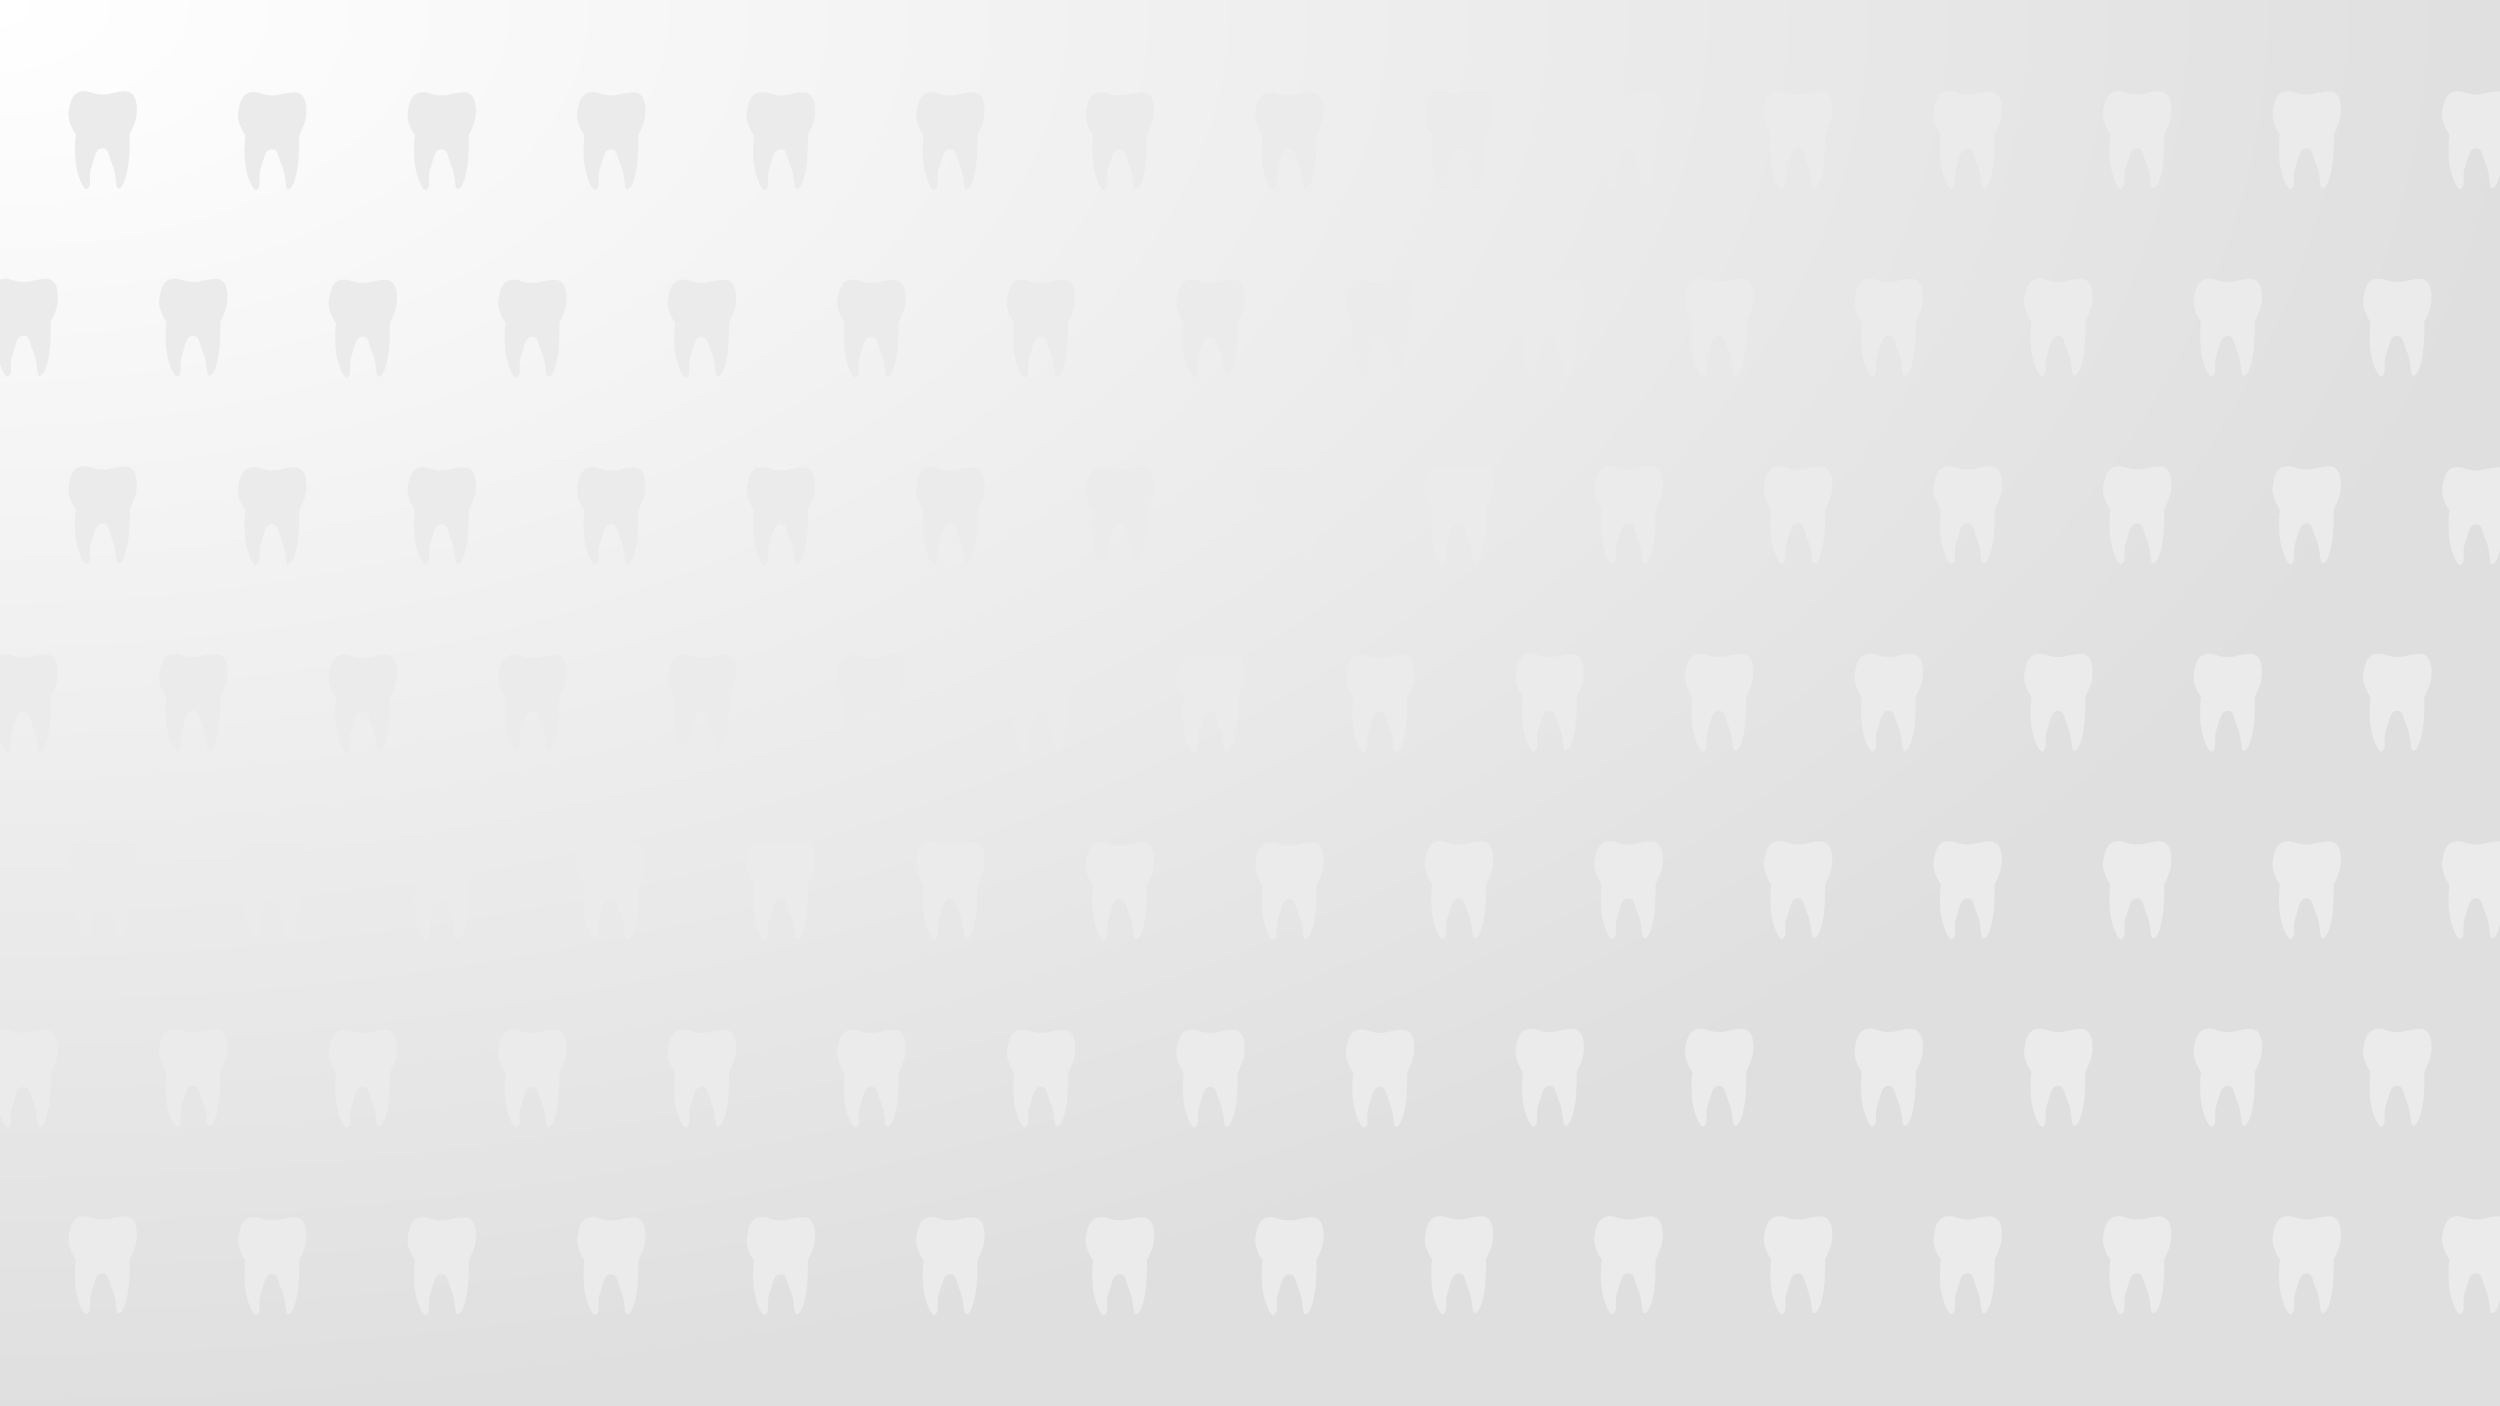 <?xml version="1.0" encoding="UTF-8"?> <svg xmlns="http://www.w3.org/2000/svg" xmlns:xlink="http://www.w3.org/1999/xlink" width="1920" height="1080" viewBox="0 0 1920 1080"><rect x="0" y="0" width="1920" height="1080" fill="#333333" stroke="none"/> <defs> <radialGradient id="a" cx="0" cy="0" r="1.015" gradientUnits="objectBoundingBox"> <stop offset="0" stop-color="#fff"></stop> <stop offset="1" stop-color="#dfdfdf"></stop> </radialGradient> <clipPath id="c"> <rect width="1920" height="1080"></rect> </clipPath> </defs> <g id="b" clip-path="url(#c)"> <rect width="1920" height="1080" fill="#afafaf"></rect> <path d="M0,0H1920V1080H0Z" fill="url(#a)"></path> <g transform="translate(-43.393 -5.607)"> <path d="M2112.08-175.659c8.015,0,3.362-.918,16.09-2.294s10.893,16.606,9.846,21.1-4.8,11.928-4.8,11.928.42,15.025-1.321,25.347-4.562,16.114-7.2,15.942-1.261-9.978-4.683-17.892-2.761-12.96-7.925-12.731-5.613,7.025-8.285,14.681,1.081,13.992-3.362,16.516c-2.212,1.257-6.955-8.563-8.525-19.268a93.5,93.5,0,0,1,0-22.594s-6.6-8.878-5.554-17.135,3.153-14.864,9.757-15.9S2104.06-175.659,2112.08-175.659Z" transform="translate(-297.555 253.804)" fill="#ebebeb"></path> <path d="M2112.08-175.659c8.015,0,3.362-.918,16.09-2.294s10.893,16.606,9.846,21.1-4.8,11.928-4.8,11.928.42,15.025-1.321,25.347-4.562,16.114-7.2,15.942-1.261-9.978-4.683-17.892-2.761-12.96-7.925-12.731-5.613,7.025-8.285,14.681,1.081,13.992-3.362,16.516c-2.212,1.257-6.955-8.563-8.525-19.268a93.5,93.5,0,0,1,0-22.594s-6.6-8.878-5.554-17.135,3.153-14.864,9.757-15.9S2104.06-175.659,2112.08-175.659Z" transform="translate(-167.346 253.804)" fill="#ebebeb"></path> <path d="M2112.08-175.659c8.015,0,3.362-.918,16.09-2.294s10.893,16.606,9.846,21.1-4.8,11.928-4.8,11.928.42,15.025-1.321,25.347-4.562,16.114-7.2,15.942-1.261-9.978-4.683-17.892-2.761-12.96-7.925-12.731-5.613,7.025-8.285,14.681,1.081,13.992-3.362,16.516c-2.212,1.257-6.955-8.563-8.525-19.268a93.5,93.5,0,0,1,0-22.594s-6.6-8.878-5.554-17.135,3.153-14.864,9.757-15.9S2104.06-175.659,2112.08-175.659Z" transform="translate(-427.763 253.804)" fill="#ebebeb"></path> <path d="M2112.08-175.659c8.015,0,3.362-.918,16.09-2.294s10.893,16.606,9.846,21.1-4.8,11.928-4.8,11.928.42,15.025-1.321,25.347-4.562,16.114-7.2,15.942-1.261-9.978-4.683-17.892-2.761-12.96-7.925-12.731-5.613,7.025-8.285,14.681,1.081,13.992-3.362,16.516c-2.212,1.257-6.955-8.563-8.525-19.268a93.5,93.5,0,0,1,0-22.594s-6.6-8.878-5.554-17.135,3.153-14.864,9.757-15.9S2104.06-175.659,2112.08-175.659Z" transform="translate(-557.972 253.804)" fill="#ebebeb"></path> <path d="M2112.08-175.659c8.015,0,3.362-.918,16.09-2.294s10.893,16.606,9.846,21.1-4.8,11.928-4.8,11.928.42,15.025-1.321,25.347-4.562,16.114-7.2,15.942-1.261-9.978-4.683-17.892-2.761-12.96-7.925-12.731-5.613,7.025-8.285,14.681,1.081,13.992-3.362,16.516c-2.212,1.257-6.955-8.563-8.525-19.268a93.5,93.5,0,0,1,0-22.594s-6.6-8.878-5.554-17.135,3.153-14.864,9.757-15.9S2104.06-175.659,2112.08-175.659Z" transform="translate(-688.181 253.804)" fill="#ebebeb"></path> <path d="M2112.08-175.659c8.015,0,3.362-.918,16.09-2.294s10.893,16.606,9.846,21.1-4.8,11.928-4.8,11.928.42,15.025-1.321,25.347-4.562,16.114-7.2,15.942-1.261-9.978-4.683-17.892-2.761-12.96-7.925-12.731-5.613,7.025-8.285,14.681,1.081,13.992-3.362,16.516c-2.212,1.257-6.955-8.563-8.525-19.268a93.5,93.5,0,0,1,0-22.594s-6.6-8.878-5.554-17.135,3.153-14.864,9.757-15.9S2104.06-175.659,2112.08-175.659Z" transform="translate(-818.389 253.804)" fill="#ebebeb"></path> <path d="M2112.08-175.659c8.015,0,3.362-.918,16.09-2.294s10.893,16.606,9.846,21.1-4.8,11.928-4.8,11.928.42,15.025-1.321,25.347-4.562,16.114-7.2,15.942-1.261-9.978-4.683-17.892-2.761-12.96-7.925-12.731-5.613,7.025-8.285,14.681,1.081,13.992-3.362,16.516c-2.212,1.257-6.955-8.563-8.525-19.268a93.5,93.5,0,0,1,0-22.594s-6.6-8.878-5.554-17.135,3.153-14.864,9.757-15.9S2104.06-175.659,2112.08-175.659Z" transform="translate(-948.598 253.804)" fill="#ebebeb"></path> <path d="M2112.08-175.659c8.015,0,3.362-.918,16.09-2.294s10.893,16.606,9.846,21.1-4.8,11.928-4.8,11.928.42,15.025-1.321,25.347-4.562,16.114-7.2,15.942-1.261-9.978-4.683-17.892-2.761-12.96-7.925-12.731-5.613,7.025-8.285,14.681,1.081,13.992-3.362,16.516c-2.212,1.257-6.955-8.563-8.525-19.268a93.5,93.5,0,0,1,0-22.594s-6.6-8.878-5.554-17.135,3.153-14.864,9.757-15.9S2104.06-175.659,2112.08-175.659Z" transform="translate(-1078.807 254.512)" fill="#ebebeb"></path> <path d="M2112.08-175.659c8.015,0,3.362-.918,16.09-2.294s10.893,16.606,9.846,21.1-4.8,11.928-4.8,11.928.42,15.025-1.321,25.347-4.562,16.114-7.2,15.942-1.261-9.978-4.683-17.892-2.761-12.96-7.925-12.731-5.613,7.025-8.285,14.681,1.081,13.992-3.362,16.516c-2.212,1.257-6.955-8.563-8.525-19.268a93.5,93.5,0,0,1,0-22.594s-6.6-8.878-5.554-17.135,3.153-14.864,9.757-15.9S2104.06-175.659,2112.08-175.659Z" transform="translate(-1209.015 254.512)" fill="#ebebeb"></path> <path d="M2112.08-175.659c8.015,0,3.362-.918,16.09-2.294s10.893,16.606,9.846,21.1-4.8,11.928-4.8,11.928.42,15.025-1.321,25.347-4.562,16.114-7.2,15.942-1.261-9.978-4.683-17.892-2.761-12.96-7.925-12.731-5.613,7.025-8.285,14.681,1.081,13.992-3.362,16.516c-2.212,1.257-6.955-8.563-8.525-19.268a93.5,93.5,0,0,1,0-22.594s-6.6-8.878-5.554-17.135,3.153-14.864,9.757-15.9S2104.06-175.659,2112.08-175.659Z" transform="translate(-1339.224 254.511)" fill="#ebebeb"></path> <path d="M2112.08-175.659c8.015,0,3.362-.918,16.09-2.294s10.893,16.606,9.846,21.1-4.8,11.928-4.8,11.928.42,15.025-1.321,25.347-4.562,16.114-7.2,15.942-1.261-9.978-4.683-17.892-2.761-12.96-7.925-12.731-5.613,7.025-8.285,14.681,1.081,13.992-3.362,16.516c-2.212,1.257-6.955-8.563-8.525-19.268a93.5,93.5,0,0,1,0-22.594s-6.6-8.878-5.554-17.135,3.153-14.864,9.757-15.9S2104.06-175.659,2112.08-175.659Z" transform="translate(-1469.432 254.511)" fill="#ebebeb"></path> <path d="M2112.08-175.659c8.015,0,3.362-.918,16.09-2.294s10.893,16.606,9.846,21.1-4.8,11.928-4.8,11.928.42,15.025-1.321,25.347-4.562,16.114-7.2,15.942-1.261-9.978-4.683-17.892-2.761-12.96-7.925-12.731-5.613,7.025-8.285,14.681,1.081,13.992-3.362,16.516c-2.212,1.257-6.955-8.563-8.525-19.268a93.5,93.5,0,0,1,0-22.594s-6.6-8.878-5.554-17.135,3.153-14.864,9.757-15.9S2104.06-175.659,2112.08-175.659Z" transform="translate(-1599.641 254.511)" fill="#ebebeb"></path> <path d="M2112.08-175.659c8.015,0,3.362-.918,16.09-2.294s10.893,16.606,9.846,21.1-4.8,11.928-4.8,11.928.42,15.025-1.321,25.347-4.562,16.114-7.2,15.942-1.261-9.978-4.683-17.892-2.761-12.96-7.925-12.731-5.613,7.025-8.285,14.681,1.081,13.992-3.362,16.516c-2.212,1.257-6.955-8.563-8.525-19.268a93.5,93.5,0,0,1,0-22.594s-6.6-8.878-5.554-17.135,3.153-14.864,9.757-15.9S2104.06-175.659,2112.08-175.659Z" transform="translate(-1729.85 254.511)" fill="#ebebeb"></path> <path d="M2112.08-175.659c8.015,0,3.362-.918,16.09-2.294s10.893,16.606,9.846,21.1-4.8,11.928-4.8,11.928.42,15.025-1.321,25.347-4.562,16.114-7.2,15.942-1.261-9.978-4.683-17.892-2.761-12.96-7.925-12.731-5.613,7.025-8.285,14.681,1.081,13.992-3.362,16.516c-2.212,1.257-6.955-8.563-8.525-19.268a93.5,93.5,0,0,1,0-22.594s-6.6-8.878-5.554-17.135,3.153-14.864,9.757-15.9S2104.06-175.659,2112.08-175.659Z" transform="translate(-1860.058 254.511)" fill="#ebebeb"></path> <path d="M2112.08-175.659c8.015,0,3.362-.918,16.09-2.294s10.893,16.606,9.846,21.1-4.8,11.928-4.8,11.928.42,15.025-1.321,25.347-4.562,16.114-7.2,15.942-1.261-9.978-4.683-17.892-2.761-12.96-7.925-12.731-5.613,7.025-8.285,14.681,1.081,13.992-3.362,16.516c-2.212,1.257-6.955-8.563-8.525-19.268a93.5,93.5,0,0,1,0-22.594s-6.6-8.878-5.554-17.135,3.153-14.864,9.757-15.9S2104.06-175.659,2112.08-175.659Z" transform="translate(-1990.267 253.804)" fill="#ebebeb"></path> </g> <g transform="translate(-43.393 282.393)"> <path d="M2112.08-175.659c8.015,0,3.362-.918,16.09-2.294s10.893,16.606,9.846,21.1-4.8,11.928-4.8,11.928.42,15.025-1.321,25.347-4.562,16.114-7.2,15.942-1.261-9.978-4.683-17.892-2.761-12.96-7.925-12.731-5.613,7.025-8.285,14.681,1.081,13.992-3.362,16.516c-2.212,1.257-6.955-8.563-8.525-19.268a93.5,93.5,0,0,1,0-22.594s-6.6-8.878-5.554-17.135,3.153-14.864,9.757-15.9S2104.06-175.659,2112.08-175.659Z" transform="translate(-297.555 253.804)" fill="#ebebeb"></path> <path d="M2112.08-175.659c8.015,0,3.362-.918,16.09-2.294s10.893,16.606,9.846,21.1-4.8,11.928-4.8,11.928.42,15.025-1.321,25.347-4.562,16.114-7.2,15.942-1.261-9.978-4.683-17.892-2.761-12.96-7.925-12.731-5.613,7.025-8.285,14.681,1.081,13.992-3.362,16.516c-2.212,1.257-6.955-8.563-8.525-19.268a93.5,93.5,0,0,1,0-22.594s-6.6-8.878-5.554-17.135,3.153-14.864,9.757-15.9S2104.06-175.659,2112.08-175.659Z" transform="translate(-167.346 254.512)" fill="#ebebeb"></path> <path d="M2112.08-175.659c8.015,0,3.362-.918,16.09-2.294s10.893,16.606,9.846,21.1-4.8,11.928-4.8,11.928.42,15.025-1.321,25.347-4.562,16.114-7.2,15.942-1.261-9.978-4.683-17.892-2.761-12.96-7.925-12.731-5.613,7.025-8.285,14.681,1.081,13.992-3.362,16.516c-2.212,1.257-6.955-8.563-8.525-19.268a93.5,93.5,0,0,1,0-22.594s-6.6-8.878-5.554-17.135,3.153-14.864,9.757-15.9S2104.06-175.659,2112.08-175.659Z" transform="translate(-427.763 253.804)" fill="#ebebeb"></path> <path d="M2112.08-175.659c8.015,0,3.362-.918,16.09-2.294s10.893,16.606,9.846,21.1-4.8,11.928-4.8,11.928.42,15.025-1.321,25.347-4.562,16.114-7.2,15.942-1.261-9.978-4.683-17.892-2.761-12.96-7.925-12.731-5.613,7.025-8.285,14.681,1.081,13.992-3.362,16.516c-2.212,1.257-6.955-8.563-8.525-19.268a93.5,93.5,0,0,1,0-22.594s-6.6-8.878-5.554-17.135,3.153-14.864,9.757-15.9S2104.06-175.659,2112.08-175.659Z" transform="translate(-557.972 253.804)" fill="#ebebeb"></path> <path d="M2112.08-175.659c8.015,0,3.362-.918,16.09-2.294s10.893,16.606,9.846,21.1-4.8,11.928-4.8,11.928.42,15.025-1.321,25.347-4.562,16.114-7.2,15.942-1.261-9.978-4.683-17.892-2.761-12.96-7.925-12.731-5.613,7.025-8.285,14.681,1.081,13.992-3.362,16.516c-2.212,1.257-6.955-8.563-8.525-19.268a93.5,93.5,0,0,1,0-22.594s-6.6-8.878-5.554-17.135,3.153-14.864,9.757-15.9S2104.06-175.659,2112.08-175.659Z" transform="translate(-688.181 253.804)" fill="#ebebeb"></path> <path d="M2112.08-175.659c8.015,0,3.362-.918,16.09-2.294s10.893,16.606,9.846,21.1-4.8,11.928-4.8,11.928.42,15.025-1.321,25.347-4.562,16.114-7.2,15.942-1.261-9.978-4.683-17.892-2.761-12.96-7.925-12.731-5.613,7.025-8.285,14.681,1.081,13.992-3.362,16.516c-2.212,1.257-6.955-8.563-8.525-19.268a93.5,93.5,0,0,1,0-22.594s-6.6-8.878-5.554-17.135,3.153-14.864,9.757-15.9S2104.06-175.659,2112.08-175.659Z" transform="translate(-818.389 253.804)" fill="#ebebeb"></path> <path d="M2112.08-175.659c8.015,0,3.362-.918,16.09-2.294s10.893,16.606,9.846,21.1-4.8,11.928-4.8,11.928.42,15.025-1.321,25.347-4.562,16.114-7.2,15.942-1.261-9.978-4.683-17.892-2.761-12.96-7.925-12.731-5.613,7.025-8.285,14.681,1.081,13.992-3.362,16.516c-2.212,1.257-6.955-8.563-8.525-19.268a93.5,93.5,0,0,1,0-22.594s-6.6-8.878-5.554-17.135,3.153-14.864,9.757-15.9S2104.06-175.659,2112.08-175.659Z" transform="translate(-948.598 253.804)" fill="#ebebeb"></path> <path d="M2112.08-175.659c8.015,0,3.362-.918,16.09-2.294s10.893,16.606,9.846,21.1-4.8,11.928-4.8,11.928.42,15.025-1.321,25.347-4.562,16.114-7.2,15.942-1.261-9.978-4.683-17.892-2.761-12.96-7.925-12.731-5.613,7.025-8.285,14.681,1.081,13.992-3.362,16.516c-2.212,1.257-6.955-8.563-8.525-19.268a93.5,93.5,0,0,1,0-22.594s-6.6-8.878-5.554-17.135,3.153-14.864,9.757-15.9S2104.06-175.659,2112.08-175.659Z" transform="translate(-1078.807 254.512)" fill="#ebebeb"></path> <path d="M2112.08-175.659c8.015,0,3.362-.918,16.09-2.294s10.893,16.606,9.846,21.1-4.8,11.928-4.8,11.928.42,15.025-1.321,25.347-4.562,16.114-7.2,15.942-1.261-9.978-4.683-17.892-2.761-12.96-7.925-12.731-5.613,7.025-8.285,14.681,1.081,13.992-3.362,16.516c-2.212,1.257-6.955-8.563-8.525-19.268a93.5,93.5,0,0,1,0-22.594s-6.6-8.878-5.554-17.135,3.153-14.864,9.757-15.9S2104.06-175.659,2112.08-175.659Z" transform="translate(-1209.015 254.512)" fill="#ebebeb"></path> <path d="M2112.08-175.659c8.015,0,3.362-.918,16.09-2.294s10.893,16.606,9.846,21.1-4.8,11.928-4.8,11.928.42,15.025-1.321,25.347-4.562,16.114-7.2,15.942-1.261-9.978-4.683-17.892-2.761-12.96-7.925-12.731-5.613,7.025-8.285,14.681,1.081,13.992-3.362,16.516c-2.212,1.257-6.955-8.563-8.525-19.268a93.5,93.5,0,0,1,0-22.594s-6.6-8.878-5.554-17.135,3.153-14.864,9.757-15.9S2104.06-175.659,2112.08-175.659Z" transform="translate(-1339.224 254.511)" fill="#ebebeb"></path> <path d="M2112.08-175.659c8.015,0,3.362-.918,16.09-2.294s10.893,16.606,9.846,21.1-4.8,11.928-4.8,11.928.42,15.025-1.321,25.347-4.562,16.114-7.2,15.942-1.261-9.978-4.683-17.892-2.761-12.96-7.925-12.731-5.613,7.025-8.285,14.681,1.081,13.992-3.362,16.516c-2.212,1.257-6.955-8.563-8.525-19.268a93.5,93.5,0,0,1,0-22.594s-6.6-8.878-5.554-17.135,3.153-14.864,9.757-15.9S2104.06-175.659,2112.08-175.659Z" transform="translate(-1469.432 254.511)" fill="#ebebeb"></path> <path d="M2112.08-175.659c8.015,0,3.362-.918,16.09-2.294s10.893,16.606,9.846,21.1-4.8,11.928-4.8,11.928.42,15.025-1.321,25.347-4.562,16.114-7.2,15.942-1.261-9.978-4.683-17.892-2.761-12.96-7.925-12.731-5.613,7.025-8.285,14.681,1.081,13.992-3.362,16.516c-2.212,1.257-6.955-8.563-8.525-19.268a93.5,93.5,0,0,1,0-22.594s-6.6-8.878-5.554-17.135,3.153-14.864,9.757-15.9S2104.06-175.659,2112.08-175.659Z" transform="translate(-1599.641 254.511)" fill="#ebebeb"></path> <path d="M2112.08-175.659c8.015,0,3.362-.918,16.09-2.294s10.893,16.606,9.846,21.1-4.8,11.928-4.8,11.928.42,15.025-1.321,25.347-4.562,16.114-7.2,15.942-1.261-9.978-4.683-17.892-2.761-12.96-7.925-12.731-5.613,7.025-8.285,14.681,1.081,13.992-3.362,16.516c-2.212,1.257-6.955-8.563-8.525-19.268a93.5,93.5,0,0,1,0-22.594s-6.6-8.878-5.554-17.135,3.153-14.864,9.757-15.9S2104.06-175.659,2112.08-175.659Z" transform="translate(-1729.85 254.511)" fill="#ebebeb"></path> <path d="M2112.08-175.659c8.015,0,3.362-.918,16.09-2.294s10.893,16.606,9.846,21.1-4.8,11.928-4.8,11.928.42,15.025-1.321,25.347-4.562,16.114-7.2,15.942-1.261-9.978-4.683-17.892-2.761-12.96-7.925-12.731-5.613,7.025-8.285,14.681,1.081,13.992-3.362,16.516c-2.212,1.257-6.955-8.563-8.525-19.268a93.5,93.5,0,0,1,0-22.594s-6.6-8.878-5.554-17.135,3.153-14.864,9.757-15.9S2104.06-175.659,2112.08-175.659Z" transform="translate(-1860.058 254.511)" fill="#ebebeb"></path> <path d="M2112.08-175.659c8.015,0,3.362-.918,16.09-2.294s10.893,16.606,9.846,21.1-4.8,11.928-4.8,11.928.42,15.025-1.321,25.347-4.562,16.114-7.2,15.942-1.261-9.978-4.683-17.892-2.761-12.96-7.925-12.731-5.613,7.025-8.285,14.681,1.081,13.992-3.362,16.516c-2.212,1.257-6.955-8.563-8.525-19.268a93.5,93.5,0,0,1,0-22.594s-6.6-8.878-5.554-17.135,3.153-14.864,9.757-15.9S2104.06-175.659,2112.08-175.659Z" transform="translate(-1990.267 253.804)" fill="#ebebeb"></path> </g> <g transform="translate(-43.393 570.393)"> <path d="M2112.08-175.659c8.015,0,3.362-.918,16.09-2.294s10.893,16.606,9.846,21.1-4.8,11.928-4.8,11.928.42,15.025-1.321,25.347-4.562,16.114-7.2,15.942-1.261-9.978-4.683-17.892-2.761-12.96-7.925-12.731-5.613,7.025-8.285,14.681,1.081,13.992-3.362,16.516c-2.212,1.257-6.955-8.563-8.525-19.268a93.5,93.5,0,0,1,0-22.594s-6.6-8.878-5.554-17.135,3.153-14.864,9.757-15.9S2104.06-175.659,2112.08-175.659Z" transform="translate(-297.555 253.804)" fill="#ebebeb"></path> <path d="M2112.08-175.659c8.015,0,3.362-.918,16.09-2.294s10.893,16.606,9.846,21.1-4.8,11.928-4.8,11.928.42,15.025-1.321,25.347-4.562,16.114-7.2,15.942-1.261-9.978-4.683-17.892-2.761-12.96-7.925-12.731-5.613,7.025-8.285,14.681,1.081,13.992-3.362,16.516c-2.212,1.257-6.955-8.563-8.525-19.268a93.5,93.5,0,0,1,0-22.594s-6.6-8.878-5.554-17.135,3.153-14.864,9.757-15.9S2104.06-175.659,2112.08-175.659Z" transform="translate(-167.346 253.804)" fill="#ebebeb"></path> <path d="M2112.08-175.659c8.015,0,3.362-.918,16.09-2.294s10.893,16.606,9.846,21.1-4.8,11.928-4.8,11.928.42,15.025-1.321,25.347-4.562,16.114-7.2,15.942-1.261-9.978-4.683-17.892-2.761-12.96-7.925-12.731-5.613,7.025-8.285,14.681,1.081,13.992-3.362,16.516c-2.212,1.257-6.955-8.563-8.525-19.268a93.5,93.5,0,0,1,0-22.594s-6.6-8.878-5.554-17.135,3.153-14.864,9.757-15.9S2104.06-175.659,2112.08-175.659Z" transform="translate(-427.763 253.804)" fill="#ebebeb"></path> <path d="M2112.08-175.659c8.015,0,3.362-.918,16.09-2.294s10.893,16.606,9.846,21.1-4.8,11.928-4.8,11.928.42,15.025-1.321,25.347-4.562,16.114-7.2,15.942-1.261-9.978-4.683-17.892-2.761-12.96-7.925-12.731-5.613,7.025-8.285,14.681,1.081,13.992-3.362,16.516c-2.212,1.257-6.955-8.563-8.525-19.268a93.5,93.5,0,0,1,0-22.594s-6.6-8.878-5.554-17.135,3.153-14.864,9.757-15.9S2104.06-175.659,2112.08-175.659Z" transform="translate(-557.972 253.804)" fill="#ebebeb"></path> <path d="M2112.08-175.659c8.015,0,3.362-.918,16.09-2.294s10.893,16.606,9.846,21.1-4.8,11.928-4.8,11.928.42,15.025-1.321,25.347-4.562,16.114-7.2,15.942-1.261-9.978-4.683-17.892-2.761-12.96-7.925-12.731-5.613,7.025-8.285,14.681,1.081,13.992-3.362,16.516c-2.212,1.257-6.955-8.563-8.525-19.268a93.5,93.5,0,0,1,0-22.594s-6.6-8.878-5.554-17.135,3.153-14.864,9.757-15.9S2104.06-175.659,2112.08-175.659Z" transform="translate(-688.181 253.804)" fill="#ebebeb"></path> <path d="M2112.08-175.659c8.015,0,3.362-.918,16.09-2.294s10.893,16.606,9.846,21.1-4.8,11.928-4.8,11.928.42,15.025-1.321,25.347-4.562,16.114-7.2,15.942-1.261-9.978-4.683-17.892-2.761-12.96-7.925-12.731-5.613,7.025-8.285,14.681,1.081,13.992-3.362,16.516c-2.212,1.257-6.955-8.563-8.525-19.268a93.5,93.5,0,0,1,0-22.594s-6.6-8.878-5.554-17.135,3.153-14.864,9.757-15.9S2104.06-175.659,2112.08-175.659Z" transform="translate(-818.389 253.804)" fill="#ebebeb"></path> <path d="M2112.08-175.659c8.015,0,3.362-.918,16.09-2.294s10.893,16.606,9.846,21.1-4.8,11.928-4.8,11.928.42,15.025-1.321,25.347-4.562,16.114-7.2,15.942-1.261-9.978-4.683-17.892-2.761-12.96-7.925-12.731-5.613,7.025-8.285,14.681,1.081,13.992-3.362,16.516c-2.212,1.257-6.955-8.563-8.525-19.268a93.5,93.5,0,0,1,0-22.594s-6.6-8.878-5.554-17.135,3.153-14.864,9.757-15.9S2104.06-175.659,2112.08-175.659Z" transform="translate(-948.598 253.804)" fill="#ebebeb"></path> <path d="M2112.08-175.659c8.015,0,3.362-.918,16.09-2.294s10.893,16.606,9.846,21.1-4.8,11.928-4.8,11.928.42,15.025-1.321,25.347-4.562,16.114-7.2,15.942-1.261-9.978-4.683-17.892-2.761-12.96-7.925-12.731-5.613,7.025-8.285,14.681,1.081,13.992-3.362,16.516c-2.212,1.257-6.955-8.563-8.525-19.268a93.5,93.5,0,0,1,0-22.594s-6.6-8.878-5.554-17.135,3.153-14.864,9.757-15.9S2104.06-175.659,2112.08-175.659Z" transform="translate(-1078.807 254.512)" fill="#ebebeb"></path> <path d="M2112.08-175.659c8.015,0,3.362-.918,16.09-2.294s10.893,16.606,9.846,21.1-4.8,11.928-4.8,11.928.42,15.025-1.321,25.347-4.562,16.114-7.2,15.942-1.261-9.978-4.683-17.892-2.761-12.96-7.925-12.731-5.613,7.025-8.285,14.681,1.081,13.992-3.362,16.516c-2.212,1.257-6.955-8.563-8.525-19.268a93.5,93.5,0,0,1,0-22.594s-6.6-8.878-5.554-17.135,3.153-14.864,9.757-15.9S2104.06-175.659,2112.08-175.659Z" transform="translate(-1209.015 254.512)" fill="#ebebeb"></path> <path d="M2112.08-175.659c8.015,0,3.362-.918,16.09-2.294s10.893,16.606,9.846,21.1-4.8,11.928-4.8,11.928.42,15.025-1.321,25.347-4.562,16.114-7.2,15.942-1.261-9.978-4.683-17.892-2.761-12.96-7.925-12.731-5.613,7.025-8.285,14.681,1.081,13.992-3.362,16.516c-2.212,1.257-6.955-8.563-8.525-19.268a93.5,93.5,0,0,1,0-22.594s-6.6-8.878-5.554-17.135,3.153-14.864,9.757-15.9S2104.06-175.659,2112.08-175.659Z" transform="translate(-1339.224 254.511)" fill="#ebebeb"></path> <path d="M2112.08-175.659c8.015,0,3.362-.918,16.09-2.294s10.893,16.606,9.846,21.1-4.8,11.928-4.8,11.928.42,15.025-1.321,25.347-4.562,16.114-7.2,15.942-1.261-9.978-4.683-17.892-2.761-12.96-7.925-12.731-5.613,7.025-8.285,14.681,1.081,13.992-3.362,16.516c-2.212,1.257-6.955-8.563-8.525-19.268a93.5,93.5,0,0,1,0-22.594s-6.6-8.878-5.554-17.135,3.153-14.864,9.757-15.9S2104.06-175.659,2112.08-175.659Z" transform="translate(-1469.432 254.511)" fill="#ebebeb"></path> <path d="M2112.08-175.659c8.015,0,3.362-.918,16.09-2.294s10.893,16.606,9.846,21.1-4.8,11.928-4.8,11.928.42,15.025-1.321,25.347-4.562,16.114-7.2,15.942-1.261-9.978-4.683-17.892-2.761-12.96-7.925-12.731-5.613,7.025-8.285,14.681,1.081,13.992-3.362,16.516c-2.212,1.257-6.955-8.563-8.525-19.268a93.5,93.5,0,0,1,0-22.594s-6.6-8.878-5.554-17.135,3.153-14.864,9.757-15.9S2104.06-175.659,2112.08-175.659Z" transform="translate(-1599.641 254.511)" fill="#ebebeb"></path> <path d="M2112.08-175.659c8.015,0,3.362-.918,16.09-2.294s10.893,16.606,9.846,21.1-4.8,11.928-4.8,11.928.42,15.025-1.321,25.347-4.562,16.114-7.2,15.942-1.261-9.978-4.683-17.892-2.761-12.96-7.925-12.731-5.613,7.025-8.285,14.681,1.081,13.992-3.362,16.516c-2.212,1.257-6.955-8.563-8.525-19.268a93.5,93.5,0,0,1,0-22.594s-6.6-8.878-5.554-17.135,3.153-14.864,9.757-15.9S2104.06-175.659,2112.08-175.659Z" transform="translate(-1729.85 254.511)" fill="#ebebeb"></path> <path d="M2112.08-175.659c8.015,0,3.362-.918,16.09-2.294s10.893,16.606,9.846,21.1-4.8,11.928-4.8,11.928.42,15.025-1.321,25.347-4.562,16.114-7.2,15.942-1.261-9.978-4.683-17.892-2.761-12.96-7.925-12.731-5.613,7.025-8.285,14.681,1.081,13.992-3.362,16.516c-2.212,1.257-6.955-8.563-8.525-19.268a93.5,93.5,0,0,1,0-22.594s-6.6-8.878-5.554-17.135,3.153-14.864,9.757-15.9S2104.06-175.659,2112.08-175.659Z" transform="translate(-1860.058 254.511)" fill="#ebebeb"></path> <path d="M2112.08-175.659c8.015,0,3.362-.918,16.09-2.294s10.893,16.606,9.846,21.1-4.8,11.928-4.8,11.928.42,15.025-1.321,25.347-4.562,16.114-7.2,15.942-1.261-9.978-4.683-17.892-2.761-12.96-7.925-12.731-5.613,7.025-8.285,14.681,1.081,13.992-3.362,16.516c-2.212,1.257-6.955-8.563-8.525-19.268a93.5,93.5,0,0,1,0-22.594s-6.6-8.878-5.554-17.135,3.153-14.864,9.757-15.9S2104.06-175.659,2112.08-175.659Z" transform="translate(-1990.267 253.804)" fill="#ebebeb"></path> </g> <g transform="translate(26.223 138.393)"> <path d="M2112.08-175.659c8.015,0,3.362-.918,16.09-2.294s10.893,16.606,9.846,21.1-4.8,11.928-4.8,11.928.42,15.025-1.321,25.347-4.562,16.114-7.2,15.942-1.261-9.978-4.683-17.892-2.761-12.96-7.925-12.731-5.613,7.025-8.285,14.681,1.081,13.992-3.362,16.516c-2.212,1.257-6.955-8.563-8.525-19.268a93.5,93.5,0,0,1,0-22.594s-6.6-8.878-5.554-17.135,3.153-14.864,9.757-15.9S2104.06-175.659,2112.08-175.659Z" transform="translate(-297.555 253.804)" fill="#ebebeb"></path> <path d="M2112.08-175.659c8.015,0,3.362-.918,16.09-2.294s10.893,16.606,9.846,21.1-4.8,11.928-4.8,11.928.42,15.025-1.321,25.347-4.562,16.114-7.2,15.942-1.261-9.978-4.683-17.892-2.761-12.96-7.925-12.731-5.613,7.025-8.285,14.681,1.081,13.992-3.362,16.516c-2.212,1.257-6.955-8.563-8.525-19.268a93.5,93.5,0,0,1,0-22.594s-6.6-8.878-5.554-17.135,3.153-14.864,9.757-15.9S2104.06-175.659,2112.08-175.659Z" transform="translate(-427.763 253.804)" fill="#ebebeb"></path> <path d="M2112.08-175.659c8.015,0,3.362-.918,16.09-2.294s10.893,16.606,9.846,21.1-4.8,11.928-4.8,11.928.42,15.025-1.321,25.347-4.562,16.114-7.2,15.942-1.261-9.978-4.683-17.892-2.761-12.96-7.925-12.731-5.613,7.025-8.285,14.681,1.081,13.992-3.362,16.516c-2.212,1.257-6.955-8.563-8.525-19.268a93.5,93.5,0,0,1,0-22.594s-6.6-8.878-5.554-17.135,3.153-14.864,9.757-15.9S2104.06-175.659,2112.08-175.659Z" transform="translate(-557.972 253.804)" fill="#ebebeb"></path> <path d="M2112.08-175.659c8.015,0,3.362-.918,16.09-2.294s10.893,16.606,9.846,21.1-4.8,11.928-4.8,11.928.42,15.025-1.321,25.347-4.562,16.114-7.2,15.942-1.261-9.978-4.683-17.892-2.761-12.96-7.925-12.731-5.613,7.025-8.285,14.681,1.081,13.992-3.362,16.516c-2.212,1.257-6.955-8.563-8.525-19.268a93.5,93.5,0,0,1,0-22.594s-6.6-8.878-5.554-17.135,3.153-14.864,9.757-15.9S2104.06-175.659,2112.08-175.659Z" transform="translate(-688.181 253.804)" fill="#ebebeb"></path> <path d="M2112.08-175.659c8.015,0,3.362-.918,16.09-2.294s10.893,16.606,9.846,21.1-4.8,11.928-4.8,11.928.42,15.025-1.321,25.347-4.562,16.114-7.2,15.942-1.261-9.978-4.683-17.892-2.761-12.96-7.925-12.731-5.613,7.025-8.285,14.681,1.081,13.992-3.362,16.516c-2.212,1.257-6.955-8.563-8.525-19.268a93.5,93.5,0,0,1,0-22.594s-6.6-8.878-5.554-17.135,3.153-14.864,9.757-15.9S2104.06-175.659,2112.08-175.659Z" transform="translate(-818.389 253.804)" fill="#ebebeb"></path> <path d="M2112.08-175.659c8.015,0,3.362-.918,16.09-2.294s10.893,16.606,9.846,21.1-4.8,11.928-4.8,11.928.42,15.025-1.321,25.347-4.562,16.114-7.2,15.942-1.261-9.978-4.683-17.892-2.761-12.96-7.925-12.731-5.613,7.025-8.285,14.681,1.081,13.992-3.362,16.516c-2.212,1.257-6.955-8.563-8.525-19.268a93.5,93.5,0,0,1,0-22.594s-6.6-8.878-5.554-17.135,3.153-14.864,9.757-15.9S2104.06-175.659,2112.08-175.659Z" transform="translate(-948.598 253.804)" fill="#ebebeb"></path> <path d="M2112.08-175.659c8.015,0,3.362-.918,16.09-2.294s10.893,16.606,9.846,21.1-4.8,11.928-4.8,11.928.42,15.025-1.321,25.347-4.562,16.114-7.2,15.942-1.261-9.978-4.683-17.892-2.761-12.96-7.925-12.731-5.613,7.025-8.285,14.681,1.081,13.992-3.362,16.516c-2.212,1.257-6.955-8.563-8.525-19.268a93.5,93.5,0,0,1,0-22.594s-6.6-8.878-5.554-17.135,3.153-14.864,9.757-15.9S2104.06-175.659,2112.08-175.659Z" transform="translate(-1078.807 254.512)" fill="#ebebeb"></path> <path d="M2112.08-175.659c8.015,0,3.362-.918,16.09-2.294s10.893,16.606,9.846,21.1-4.8,11.928-4.8,11.928.42,15.025-1.321,25.347-4.562,16.114-7.2,15.942-1.261-9.978-4.683-17.892-2.761-12.96-7.925-12.731-5.613,7.025-8.285,14.681,1.081,13.992-3.362,16.516c-2.212,1.257-6.955-8.563-8.525-19.268a93.5,93.5,0,0,1,0-22.594s-6.6-8.878-5.554-17.135,3.153-14.864,9.757-15.9S2104.06-175.659,2112.08-175.659Z" transform="translate(-1209.015 254.512)" fill="#ebebeb"></path> <path d="M2112.08-175.659c8.015,0,3.362-.918,16.09-2.294s10.893,16.606,9.846,21.1-4.8,11.928-4.8,11.928.42,15.025-1.321,25.347-4.562,16.114-7.2,15.942-1.261-9.978-4.683-17.892-2.761-12.96-7.925-12.731-5.613,7.025-8.285,14.681,1.081,13.992-3.362,16.516c-2.212,1.257-6.955-8.563-8.525-19.268a93.5,93.5,0,0,1,0-22.594s-6.6-8.878-5.554-17.135,3.153-14.864,9.757-15.9S2104.06-175.659,2112.08-175.659Z" transform="translate(-1339.224 254.511)" fill="#ebebeb"></path> <path d="M2112.08-175.659c8.015,0,3.362-.918,16.09-2.294s10.893,16.606,9.846,21.1-4.8,11.928-4.8,11.928.42,15.025-1.321,25.347-4.562,16.114-7.2,15.942-1.261-9.978-4.683-17.892-2.761-12.96-7.925-12.731-5.613,7.025-8.285,14.681,1.081,13.992-3.362,16.516c-2.212,1.257-6.955-8.563-8.525-19.268a93.5,93.5,0,0,1,0-22.594s-6.6-8.878-5.554-17.135,3.153-14.864,9.757-15.9S2104.06-175.659,2112.08-175.659Z" transform="translate(-1469.432 254.511)" fill="#ebebeb"></path> <path d="M2112.08-175.659c8.015,0,3.362-.918,16.09-2.294s10.893,16.606,9.846,21.1-4.8,11.928-4.8,11.928.42,15.025-1.321,25.347-4.562,16.114-7.2,15.942-1.261-9.978-4.683-17.892-2.761-12.96-7.925-12.731-5.613,7.025-8.285,14.681,1.081,13.992-3.362,16.516c-2.212,1.257-6.955-8.563-8.525-19.268a93.5,93.5,0,0,1,0-22.594s-6.6-8.878-5.554-17.135,3.153-14.864,9.757-15.9S2104.06-175.659,2112.08-175.659Z" transform="translate(-1599.641 254.511)" fill="#ebebeb"></path> <path d="M2112.08-175.659c8.015,0,3.362-.918,16.09-2.294s10.893,16.606,9.846,21.1-4.8,11.928-4.8,11.928.42,15.025-1.321,25.347-4.562,16.114-7.2,15.942-1.261-9.978-4.683-17.892-2.761-12.96-7.925-12.731-5.613,7.025-8.285,14.681,1.081,13.992-3.362,16.516c-2.212,1.257-6.955-8.563-8.525-19.268a93.5,93.5,0,0,1,0-22.594s-6.6-8.878-5.554-17.135,3.153-14.864,9.757-15.9S2104.06-175.659,2112.08-175.659Z" transform="translate(-1729.85 254.511)" fill="#ebebeb"></path> <path d="M2112.08-175.659c8.015,0,3.362-.918,16.09-2.294s10.893,16.606,9.846,21.1-4.8,11.928-4.8,11.928.42,15.025-1.321,25.347-4.562,16.114-7.2,15.942-1.261-9.978-4.683-17.892-2.761-12.96-7.925-12.731-5.613,7.025-8.285,14.681,1.081,13.992-3.362,16.516c-2.212,1.257-6.955-8.563-8.525-19.268a93.5,93.5,0,0,1,0-22.594s-6.6-8.878-5.554-17.135,3.153-14.864,9.757-15.9S2104.06-175.659,2112.08-175.659Z" transform="translate(-1860.058 254.511)" fill="#ebebeb"></path> <path d="M2112.08-175.659c8.015,0,3.362-.918,16.09-2.294s10.893,16.606,9.846,21.1-4.8,11.928-4.8,11.928.42,15.025-1.321,25.347-4.562,16.114-7.2,15.942-1.261-9.978-4.683-17.892-2.761-12.96-7.925-12.731-5.613,7.025-8.285,14.681,1.081,13.992-3.362,16.516c-2.212,1.257-6.955-8.563-8.525-19.268a93.5,93.5,0,0,1,0-22.594s-6.6-8.878-5.554-17.135,3.153-14.864,9.757-15.9S2104.06-175.659,2112.08-175.659Z" transform="translate(-1990.267 253.804)" fill="#ebebeb"></path> <path d="M2112.08-175.659c8.015,0,3.362-.918,16.09-2.294s10.893,16.606,9.846,21.1-4.8,11.928-4.8,11.928.42,15.025-1.321,25.347-4.562,16.114-7.2,15.942-1.261-9.978-4.683-17.892-2.761-12.96-7.925-12.731-5.613,7.025-8.285,14.681,1.081,13.992-3.362,16.516c-2.212,1.257-6.955-8.563-8.525-19.268a93.5,93.5,0,0,1,0-22.594s-6.6-8.878-5.554-17.135,3.153-14.864,9.757-15.9S2104.06-175.659,2112.08-175.659Z" transform="translate(-2120.476 253.804)" fill="#ebebeb"></path> </g> <g transform="translate(26.223 426.393)"> <path d="M2112.08-175.659c8.015,0,3.362-.918,16.09-2.294s10.893,16.606,9.846,21.1-4.8,11.928-4.8,11.928.42,15.025-1.321,25.347-4.562,16.114-7.2,15.942-1.261-9.978-4.683-17.892-2.761-12.96-7.925-12.731-5.613,7.025-8.285,14.681,1.081,13.992-3.362,16.516c-2.212,1.257-6.955-8.563-8.525-19.268a93.5,93.5,0,0,1,0-22.594s-6.6-8.878-5.554-17.135,3.153-14.864,9.757-15.9S2104.06-175.659,2112.08-175.659Z" transform="translate(-297.555 253.804)" fill="#ebebeb"></path> <path d="M2112.08-175.659c8.015,0,3.362-.918,16.09-2.294s10.893,16.606,9.846,21.1-4.8,11.928-4.8,11.928.42,15.025-1.321,25.347-4.562,16.114-7.2,15.942-1.261-9.978-4.683-17.892-2.761-12.96-7.925-12.731-5.613,7.025-8.285,14.681,1.081,13.992-3.362,16.516c-2.212,1.257-6.955-8.563-8.525-19.268a93.5,93.5,0,0,1,0-22.594s-6.6-8.878-5.554-17.135,3.153-14.864,9.757-15.9S2104.06-175.659,2112.08-175.659Z" transform="translate(-427.763 253.804)" fill="#ebebeb"></path> <path d="M2112.08-175.659c8.015,0,3.362-.918,16.09-2.294s10.893,16.606,9.846,21.1-4.8,11.928-4.8,11.928.42,15.025-1.321,25.347-4.562,16.114-7.2,15.942-1.261-9.978-4.683-17.892-2.761-12.96-7.925-12.731-5.613,7.025-8.285,14.681,1.081,13.992-3.362,16.516c-2.212,1.257-6.955-8.563-8.525-19.268a93.5,93.5,0,0,1,0-22.594s-6.6-8.878-5.554-17.135,3.153-14.864,9.757-15.9S2104.06-175.659,2112.08-175.659Z" transform="translate(-557.972 253.804)" fill="#ebebeb"></path> <path d="M2112.08-175.659c8.015,0,3.362-.918,16.09-2.294s10.893,16.606,9.846,21.1-4.8,11.928-4.8,11.928.42,15.025-1.321,25.347-4.562,16.114-7.2,15.942-1.261-9.978-4.683-17.892-2.761-12.96-7.925-12.731-5.613,7.025-8.285,14.681,1.081,13.992-3.362,16.516c-2.212,1.257-6.955-8.563-8.525-19.268a93.5,93.5,0,0,1,0-22.594s-6.6-8.878-5.554-17.135,3.153-14.864,9.757-15.9S2104.06-175.659,2112.08-175.659Z" transform="translate(-688.181 253.804)" fill="#ebebeb"></path> <path d="M2112.08-175.659c8.015,0,3.362-.918,16.09-2.294s10.893,16.606,9.846,21.1-4.8,11.928-4.8,11.928.42,15.025-1.321,25.347-4.562,16.114-7.2,15.942-1.261-9.978-4.683-17.892-2.761-12.96-7.925-12.731-5.613,7.025-8.285,14.681,1.081,13.992-3.362,16.516c-2.212,1.257-6.955-8.563-8.525-19.268a93.5,93.5,0,0,1,0-22.594s-6.6-8.878-5.554-17.135,3.153-14.864,9.757-15.9S2104.06-175.659,2112.08-175.659Z" transform="translate(-818.389 253.804)" fill="#ebebeb"></path> <path d="M2112.08-175.659c8.015,0,3.362-.918,16.09-2.294s10.893,16.606,9.846,21.1-4.8,11.928-4.8,11.928.42,15.025-1.321,25.347-4.562,16.114-7.2,15.942-1.261-9.978-4.683-17.892-2.761-12.96-7.925-12.731-5.613,7.025-8.285,14.681,1.081,13.992-3.362,16.516c-2.212,1.257-6.955-8.563-8.525-19.268a93.5,93.5,0,0,1,0-22.594s-6.6-8.878-5.554-17.135,3.153-14.864,9.757-15.9S2104.06-175.659,2112.08-175.659Z" transform="translate(-948.598 253.804)" fill="#ebebeb"></path> <path d="M2112.08-175.659c8.015,0,3.362-.918,16.09-2.294s10.893,16.606,9.846,21.1-4.8,11.928-4.8,11.928.42,15.025-1.321,25.347-4.562,16.114-7.2,15.942-1.261-9.978-4.683-17.892-2.761-12.96-7.925-12.731-5.613,7.025-8.285,14.681,1.081,13.992-3.362,16.516c-2.212,1.257-6.955-8.563-8.525-19.268a93.5,93.5,0,0,1,0-22.594s-6.6-8.878-5.554-17.135,3.153-14.864,9.757-15.9S2104.06-175.659,2112.08-175.659Z" transform="translate(-1078.807 254.512)" fill="#ebebeb"></path> <path d="M2112.08-175.659c8.015,0,3.362-.918,16.09-2.294s10.893,16.606,9.846,21.1-4.8,11.928-4.8,11.928.42,15.025-1.321,25.347-4.562,16.114-7.2,15.942-1.261-9.978-4.683-17.892-2.761-12.96-7.925-12.731-5.613,7.025-8.285,14.681,1.081,13.992-3.362,16.516c-2.212,1.257-6.955-8.563-8.525-19.268a93.5,93.5,0,0,1,0-22.594s-6.6-8.878-5.554-17.135,3.153-14.864,9.757-15.9S2104.06-175.659,2112.08-175.659Z" transform="translate(-1209.015 254.512)" fill="#ebebeb"></path> <path d="M2112.08-175.659c8.015,0,3.362-.918,16.09-2.294s10.893,16.606,9.846,21.1-4.8,11.928-4.8,11.928.42,15.025-1.321,25.347-4.562,16.114-7.2,15.942-1.261-9.978-4.683-17.892-2.761-12.96-7.925-12.731-5.613,7.025-8.285,14.681,1.081,13.992-3.362,16.516c-2.212,1.257-6.955-8.563-8.525-19.268a93.5,93.5,0,0,1,0-22.594s-6.6-8.878-5.554-17.135,3.153-14.864,9.757-15.9S2104.06-175.659,2112.08-175.659Z" transform="translate(-1339.224 254.511)" fill="#ebebeb"></path> <path d="M2112.08-175.659c8.015,0,3.362-.918,16.09-2.294s10.893,16.606,9.846,21.1-4.8,11.928-4.8,11.928.42,15.025-1.321,25.347-4.562,16.114-7.2,15.942-1.261-9.978-4.683-17.892-2.761-12.96-7.925-12.731-5.613,7.025-8.285,14.681,1.081,13.992-3.362,16.516c-2.212,1.257-6.955-8.563-8.525-19.268a93.5,93.5,0,0,1,0-22.594s-6.6-8.878-5.554-17.135,3.153-14.864,9.757-15.9S2104.06-175.659,2112.08-175.659Z" transform="translate(-1469.432 254.511)" fill="#ebebeb"></path> <path d="M2112.08-175.659c8.015,0,3.362-.918,16.09-2.294s10.893,16.606,9.846,21.1-4.8,11.928-4.8,11.928.42,15.025-1.321,25.347-4.562,16.114-7.2,15.942-1.261-9.978-4.683-17.892-2.761-12.96-7.925-12.731-5.613,7.025-8.285,14.681,1.081,13.992-3.362,16.516c-2.212,1.257-6.955-8.563-8.525-19.268a93.5,93.5,0,0,1,0-22.594s-6.6-8.878-5.554-17.135,3.153-14.864,9.757-15.9S2104.06-175.659,2112.08-175.659Z" transform="translate(-1599.641 254.511)" fill="#ebebeb"></path> <path d="M2112.08-175.659c8.015,0,3.362-.918,16.09-2.294s10.893,16.606,9.846,21.1-4.8,11.928-4.8,11.928.42,15.025-1.321,25.347-4.562,16.114-7.2,15.942-1.261-9.978-4.683-17.892-2.761-12.96-7.925-12.731-5.613,7.025-8.285,14.681,1.081,13.992-3.362,16.516c-2.212,1.257-6.955-8.563-8.525-19.268a93.5,93.5,0,0,1,0-22.594s-6.6-8.878-5.554-17.135,3.153-14.864,9.757-15.9S2104.06-175.659,2112.08-175.659Z" transform="translate(-1729.85 254.511)" fill="#ebebeb"></path> <path d="M2112.08-175.659c8.015,0,3.362-.918,16.09-2.294s10.893,16.606,9.846,21.1-4.8,11.928-4.8,11.928.42,15.025-1.321,25.347-4.562,16.114-7.2,15.942-1.261-9.978-4.683-17.892-2.761-12.96-7.925-12.731-5.613,7.025-8.285,14.681,1.081,13.992-3.362,16.516c-2.212,1.257-6.955-8.563-8.525-19.268a93.5,93.5,0,0,1,0-22.594s-6.6-8.878-5.554-17.135,3.153-14.864,9.757-15.9S2104.06-175.659,2112.08-175.659Z" transform="translate(-1860.058 254.511)" fill="#ebebeb"></path> <path d="M2112.08-175.659c8.015,0,3.362-.918,16.09-2.294s10.893,16.606,9.846,21.1-4.8,11.928-4.8,11.928.42,15.025-1.321,25.347-4.562,16.114-7.2,15.942-1.261-9.978-4.683-17.892-2.761-12.96-7.925-12.731-5.613,7.025-8.285,14.681,1.081,13.992-3.362,16.516c-2.212,1.257-6.955-8.563-8.525-19.268a93.5,93.5,0,0,1,0-22.594s-6.6-8.878-5.554-17.135,3.153-14.864,9.757-15.9S2104.06-175.659,2112.08-175.659Z" transform="translate(-1990.267 253.804)" fill="#ebebeb"></path> <path d="M2112.08-175.659c8.015,0,3.362-.918,16.09-2.294s10.893,16.606,9.846,21.1-4.8,11.928-4.8,11.928.42,15.025-1.321,25.347-4.562,16.114-7.2,15.942-1.261-9.978-4.683-17.892-2.761-12.96-7.925-12.731-5.613,7.025-8.285,14.681,1.081,13.992-3.362,16.516c-2.212,1.257-6.955-8.563-8.525-19.268a93.5,93.5,0,0,1,0-22.594s-6.6-8.878-5.554-17.135,3.153-14.864,9.757-15.9S2104.06-175.659,2112.08-175.659Z" transform="translate(-2120.476 254.158)" fill="#ebebeb"></path> </g> <g transform="translate(26.223 714.393)"> <path d="M2112.08-175.659c8.015,0,3.362-.918,16.09-2.294s10.893,16.606,9.846,21.1-4.8,11.928-4.8,11.928.42,15.025-1.321,25.347-4.562,16.114-7.2,15.942-1.261-9.978-4.683-17.892-2.761-12.96-7.925-12.731-5.613,7.025-8.285,14.681,1.081,13.992-3.362,16.516c-2.212,1.257-6.955-8.563-8.525-19.268a93.5,93.5,0,0,1,0-22.594s-6.6-8.878-5.554-17.135,3.153-14.864,9.757-15.9S2104.06-175.659,2112.08-175.659Z" transform="translate(-297.555 253.804)" fill="#ebebeb"></path> <path d="M2112.08-175.659c8.015,0,3.362-.918,16.09-2.294s10.893,16.606,9.846,21.1-4.8,11.928-4.8,11.928.42,15.025-1.321,25.347-4.562,16.114-7.2,15.942-1.261-9.978-4.683-17.892-2.761-12.96-7.925-12.731-5.613,7.025-8.285,14.681,1.081,13.992-3.362,16.516c-2.212,1.257-6.955-8.563-8.525-19.268a93.5,93.5,0,0,1,0-22.594s-6.6-8.878-5.554-17.135,3.153-14.864,9.757-15.9S2104.06-175.659,2112.08-175.659Z" transform="translate(-427.763 253.804)" fill="#ebebeb"></path> <path d="M2112.08-175.659c8.015,0,3.362-.918,16.09-2.294s10.893,16.606,9.846,21.1-4.8,11.928-4.8,11.928.42,15.025-1.321,25.347-4.562,16.114-7.2,15.942-1.261-9.978-4.683-17.892-2.761-12.96-7.925-12.731-5.613,7.025-8.285,14.681,1.081,13.992-3.362,16.516c-2.212,1.257-6.955-8.563-8.525-19.268a93.5,93.5,0,0,1,0-22.594s-6.6-8.878-5.554-17.135,3.153-14.864,9.757-15.9S2104.06-175.659,2112.08-175.659Z" transform="translate(-557.972 253.804)" fill="#ebebeb"></path> <path d="M2112.08-175.659c8.015,0,3.362-.918,16.09-2.294s10.893,16.606,9.846,21.1-4.8,11.928-4.8,11.928.42,15.025-1.321,25.347-4.562,16.114-7.2,15.942-1.261-9.978-4.683-17.892-2.761-12.96-7.925-12.731-5.613,7.025-8.285,14.681,1.081,13.992-3.362,16.516c-2.212,1.257-6.955-8.563-8.525-19.268a93.5,93.5,0,0,1,0-22.594s-6.6-8.878-5.554-17.135,3.153-14.864,9.757-15.9S2104.06-175.659,2112.08-175.659Z" transform="translate(-688.181 253.804)" fill="#ebebeb"></path> <path d="M2112.08-175.659c8.015,0,3.362-.918,16.09-2.294s10.893,16.606,9.846,21.1-4.8,11.928-4.8,11.928.42,15.025-1.321,25.347-4.562,16.114-7.2,15.942-1.261-9.978-4.683-17.892-2.761-12.96-7.925-12.731-5.613,7.025-8.285,14.681,1.081,13.992-3.362,16.516c-2.212,1.257-6.955-8.563-8.525-19.268a93.5,93.5,0,0,1,0-22.594s-6.6-8.878-5.554-17.135,3.153-14.864,9.757-15.9S2104.06-175.659,2112.08-175.659Z" transform="translate(-818.389 253.804)" fill="#ebebeb"></path> <path d="M2112.08-175.659c8.015,0,3.362-.918,16.09-2.294s10.893,16.606,9.846,21.1-4.8,11.928-4.8,11.928.42,15.025-1.321,25.347-4.562,16.114-7.2,15.942-1.261-9.978-4.683-17.892-2.761-12.96-7.925-12.731-5.613,7.025-8.285,14.681,1.081,13.992-3.362,16.516c-2.212,1.257-6.955-8.563-8.525-19.268a93.5,93.5,0,0,1,0-22.594s-6.6-8.878-5.554-17.135,3.153-14.864,9.757-15.9S2104.06-175.659,2112.08-175.659Z" transform="translate(-948.598 253.804)" fill="#ebebeb"></path> <path d="M2112.08-175.659c8.015,0,3.362-.918,16.09-2.294s10.893,16.606,9.846,21.1-4.8,11.928-4.8,11.928.42,15.025-1.321,25.347-4.562,16.114-7.2,15.942-1.261-9.978-4.683-17.892-2.761-12.96-7.925-12.731-5.613,7.025-8.285,14.681,1.081,13.992-3.362,16.516c-2.212,1.257-6.955-8.563-8.525-19.268a93.5,93.5,0,0,1,0-22.594s-6.6-8.878-5.554-17.135,3.153-14.864,9.757-15.9S2104.06-175.659,2112.08-175.659Z" transform="translate(-1078.807 254.512)" fill="#ebebeb"></path> <path d="M2112.08-175.659c8.015,0,3.362-.918,16.09-2.294s10.893,16.606,9.846,21.1-4.8,11.928-4.8,11.928.42,15.025-1.321,25.347-4.562,16.114-7.2,15.942-1.261-9.978-4.683-17.892-2.761-12.96-7.925-12.731-5.613,7.025-8.285,14.681,1.081,13.992-3.362,16.516c-2.212,1.257-6.955-8.563-8.525-19.268a93.5,93.5,0,0,1,0-22.594s-6.6-8.878-5.554-17.135,3.153-14.864,9.757-15.9S2104.06-175.659,2112.08-175.659Z" transform="translate(-1209.015 254.512)" fill="#ebebeb"></path> <path d="M2112.08-175.659c8.015,0,3.362-.918,16.09-2.294s10.893,16.606,9.846,21.1-4.8,11.928-4.8,11.928.42,15.025-1.321,25.347-4.562,16.114-7.2,15.942-1.261-9.978-4.683-17.892-2.761-12.96-7.925-12.731-5.613,7.025-8.285,14.681,1.081,13.992-3.362,16.516c-2.212,1.257-6.955-8.563-8.525-19.268a93.5,93.5,0,0,1,0-22.594s-6.6-8.878-5.554-17.135,3.153-14.864,9.757-15.9S2104.06-175.659,2112.08-175.659Z" transform="translate(-1339.224 254.511)" fill="#ebebeb"></path> <path d="M2112.08-175.659c8.015,0,3.362-.918,16.09-2.294s10.893,16.606,9.846,21.1-4.8,11.928-4.8,11.928.42,15.025-1.321,25.347-4.562,16.114-7.2,15.942-1.261-9.978-4.683-17.892-2.761-12.96-7.925-12.731-5.613,7.025-8.285,14.681,1.081,13.992-3.362,16.516c-2.212,1.257-6.955-8.563-8.525-19.268a93.5,93.5,0,0,1,0-22.594s-6.6-8.878-5.554-17.135,3.153-14.864,9.757-15.9S2104.06-175.659,2112.08-175.659Z" transform="translate(-1469.432 254.511)" fill="#ebebeb"></path> <path d="M2112.08-175.659c8.015,0,3.362-.918,16.09-2.294s10.893,16.606,9.846,21.1-4.8,11.928-4.8,11.928.42,15.025-1.321,25.347-4.562,16.114-7.2,15.942-1.261-9.978-4.683-17.892-2.761-12.96-7.925-12.731-5.613,7.025-8.285,14.681,1.081,13.992-3.362,16.516c-2.212,1.257-6.955-8.563-8.525-19.268a93.5,93.5,0,0,1,0-22.594s-6.6-8.878-5.554-17.135,3.153-14.864,9.757-15.9S2104.06-175.659,2112.08-175.659Z" transform="translate(-1599.641 254.511)" fill="#ebebeb"></path> <path d="M2112.08-175.659c8.015,0,3.362-.918,16.09-2.294s10.893,16.606,9.846,21.1-4.8,11.928-4.8,11.928.42,15.025-1.321,25.347-4.562,16.114-7.2,15.942-1.261-9.978-4.683-17.892-2.761-12.96-7.925-12.731-5.613,7.025-8.285,14.681,1.081,13.992-3.362,16.516c-2.212,1.257-6.955-8.563-8.525-19.268a93.5,93.5,0,0,1,0-22.594s-6.6-8.878-5.554-17.135,3.153-14.864,9.757-15.9S2104.06-175.659,2112.08-175.659Z" transform="translate(-1729.85 254.511)" fill="#ebebeb"></path> <path d="M2112.08-175.659c8.015,0,3.362-.918,16.09-2.294s10.893,16.606,9.846,21.1-4.8,11.928-4.8,11.928.42,15.025-1.321,25.347-4.562,16.114-7.2,15.942-1.261-9.978-4.683-17.892-2.761-12.96-7.925-12.731-5.613,7.025-8.285,14.681,1.081,13.992-3.362,16.516c-2.212,1.257-6.955-8.563-8.525-19.268a93.5,93.5,0,0,1,0-22.594s-6.6-8.878-5.554-17.135,3.153-14.864,9.757-15.9S2104.06-175.659,2112.08-175.659Z" transform="translate(-1860.058 254.511)" fill="#ebebeb"></path> <path d="M2112.08-175.659c8.015,0,3.362-.918,16.09-2.294s10.893,16.606,9.846,21.1-4.8,11.928-4.8,11.928.42,15.025-1.321,25.347-4.562,16.114-7.2,15.942-1.261-9.978-4.683-17.892-2.761-12.96-7.925-12.731-5.613,7.025-8.285,14.681,1.081,13.992-3.362,16.516c-2.212,1.257-6.955-8.563-8.525-19.268a93.5,93.5,0,0,1,0-22.594s-6.6-8.878-5.554-17.135,3.153-14.864,9.757-15.9S2104.06-175.659,2112.08-175.659Z" transform="translate(-1990.267 253.804)" fill="#ebebeb"></path> <path d="M2112.08-175.659c8.015,0,3.362-.918,16.09-2.294s10.893,16.606,9.846,21.1-4.8,11.928-4.8,11.928.42,15.025-1.321,25.347-4.562,16.114-7.2,15.942-1.261-9.978-4.683-17.892-2.761-12.96-7.925-12.731-5.613,7.025-8.285,14.681,1.081,13.992-3.362,16.516c-2.212,1.257-6.955-8.563-8.525-19.268a93.5,93.5,0,0,1,0-22.594s-6.6-8.878-5.554-17.135,3.153-14.864,9.757-15.9S2104.06-175.659,2112.08-175.659Z" transform="translate(-2120.476 254.512)" fill="#ebebeb"></path> </g> <g transform="translate(-43.393 858.393)"> <path d="M2112.08-175.659c8.015,0,3.362-.918,16.09-2.294s10.893,16.606,9.846,21.1-4.8,11.928-4.8,11.928.42,15.025-1.321,25.347-4.562,16.114-7.2,15.942-1.261-9.978-4.683-17.892-2.761-12.96-7.925-12.731-5.613,7.025-8.285,14.681,1.081,13.992-3.362,16.516c-2.212,1.257-6.955-8.563-8.525-19.268a93.5,93.5,0,0,1,0-22.594s-6.6-8.878-5.554-17.135,3.153-14.864,9.757-15.9S2104.06-175.659,2112.08-175.659Z" transform="translate(-297.555 253.804)" fill="#ebebeb"></path> <path d="M2112.08-175.659c8.015,0,3.362-.918,16.09-2.294s10.893,16.606,9.846,21.1-4.8,11.928-4.8,11.928.42,15.025-1.321,25.347-4.562,16.114-7.2,15.942-1.261-9.978-4.683-17.892-2.761-12.96-7.925-12.731-5.613,7.025-8.285,14.681,1.081,13.992-3.362,16.516c-2.212,1.257-6.955-8.563-8.525-19.268a93.5,93.5,0,0,1,0-22.594s-6.6-8.878-5.554-17.135,3.153-14.864,9.757-15.9S2104.06-175.659,2112.08-175.659Z" transform="translate(-167.346 253.804)" fill="#ebebeb"></path> <path d="M2112.08-175.659c8.015,0,3.362-.918,16.09-2.294s10.893,16.606,9.846,21.1-4.8,11.928-4.8,11.928.42,15.025-1.321,25.347-4.562,16.114-7.2,15.942-1.261-9.978-4.683-17.892-2.761-12.96-7.925-12.731-5.613,7.025-8.285,14.681,1.081,13.992-3.362,16.516c-2.212,1.257-6.955-8.563-8.525-19.268a93.5,93.5,0,0,1,0-22.594s-6.6-8.878-5.554-17.135,3.153-14.864,9.757-15.9S2104.06-175.659,2112.08-175.659Z" transform="translate(-427.763 253.804)" fill="#ebebeb"></path> <path d="M2112.08-175.659c8.015,0,3.362-.918,16.09-2.294s10.893,16.606,9.846,21.1-4.8,11.928-4.8,11.928.42,15.025-1.321,25.347-4.562,16.114-7.2,15.942-1.261-9.978-4.683-17.892-2.761-12.96-7.925-12.731-5.613,7.025-8.285,14.681,1.081,13.992-3.362,16.516c-2.212,1.257-6.955-8.563-8.525-19.268a93.5,93.5,0,0,1,0-22.594s-6.6-8.878-5.554-17.135,3.153-14.864,9.757-15.9S2104.06-175.659,2112.08-175.659Z" transform="translate(-557.972 253.804)" fill="#ebebeb"></path> <path d="M2112.08-175.659c8.015,0,3.362-.918,16.09-2.294s10.893,16.606,9.846,21.1-4.8,11.928-4.8,11.928.42,15.025-1.321,25.347-4.562,16.114-7.2,15.942-1.261-9.978-4.683-17.892-2.761-12.96-7.925-12.731-5.613,7.025-8.285,14.681,1.081,13.992-3.362,16.516c-2.212,1.257-6.955-8.563-8.525-19.268a93.5,93.5,0,0,1,0-22.594s-6.6-8.878-5.554-17.135,3.153-14.864,9.757-15.9S2104.06-175.659,2112.08-175.659Z" transform="translate(-688.181 253.804)" fill="#ebebeb"></path> <path d="M2112.08-175.659c8.015,0,3.362-.918,16.09-2.294s10.893,16.606,9.846,21.1-4.8,11.928-4.8,11.928.42,15.025-1.321,25.347-4.562,16.114-7.2,15.942-1.261-9.978-4.683-17.892-2.761-12.96-7.925-12.731-5.613,7.025-8.285,14.681,1.081,13.992-3.362,16.516c-2.212,1.257-6.955-8.563-8.525-19.268a93.5,93.5,0,0,1,0-22.594s-6.6-8.878-5.554-17.135,3.153-14.864,9.757-15.9S2104.06-175.659,2112.08-175.659Z" transform="translate(-818.389 253.804)" fill="#ebebeb"></path> <path d="M2112.08-175.659c8.015,0,3.362-.918,16.09-2.294s10.893,16.606,9.846,21.1-4.8,11.928-4.8,11.928.42,15.025-1.321,25.347-4.562,16.114-7.2,15.942-1.261-9.978-4.683-17.892-2.761-12.96-7.925-12.731-5.613,7.025-8.285,14.681,1.081,13.992-3.362,16.516c-2.212,1.257-6.955-8.563-8.525-19.268a93.5,93.5,0,0,1,0-22.594s-6.6-8.878-5.554-17.135,3.153-14.864,9.757-15.9S2104.06-175.659,2112.08-175.659Z" transform="translate(-948.598 253.804)" fill="#ebebeb"></path> <path d="M2112.08-175.659c8.015,0,3.362-.918,16.09-2.294s10.893,16.606,9.846,21.1-4.8,11.928-4.8,11.928.42,15.025-1.321,25.347-4.562,16.114-7.2,15.942-1.261-9.978-4.683-17.892-2.761-12.96-7.925-12.731-5.613,7.025-8.285,14.681,1.081,13.992-3.362,16.516c-2.212,1.257-6.955-8.563-8.525-19.268a93.5,93.5,0,0,1,0-22.594s-6.6-8.878-5.554-17.135,3.153-14.864,9.757-15.9S2104.06-175.659,2112.08-175.659Z" transform="translate(-1078.807 254.512)" fill="#ebebeb"></path> <path d="M2112.08-175.659c8.015,0,3.362-.918,16.09-2.294s10.893,16.606,9.846,21.1-4.8,11.928-4.8,11.928.42,15.025-1.321,25.347-4.562,16.114-7.2,15.942-1.261-9.978-4.683-17.892-2.761-12.96-7.925-12.731-5.613,7.025-8.285,14.681,1.081,13.992-3.362,16.516c-2.212,1.257-6.955-8.563-8.525-19.268a93.5,93.5,0,0,1,0-22.594s-6.6-8.878-5.554-17.135,3.153-14.864,9.757-15.9S2104.06-175.659,2112.08-175.659Z" transform="translate(-1209.015 254.512)" fill="#ebebeb"></path> <path d="M2112.08-175.659c8.015,0,3.362-.918,16.09-2.294s10.893,16.606,9.846,21.1-4.8,11.928-4.8,11.928.42,15.025-1.321,25.347-4.562,16.114-7.2,15.942-1.261-9.978-4.683-17.892-2.761-12.96-7.925-12.731-5.613,7.025-8.285,14.681,1.081,13.992-3.362,16.516c-2.212,1.257-6.955-8.563-8.525-19.268a93.5,93.5,0,0,1,0-22.594s-6.6-8.878-5.554-17.135,3.153-14.864,9.757-15.9S2104.06-175.659,2112.08-175.659Z" transform="translate(-1339.224 254.511)" fill="#ebebeb"></path> <path d="M2112.08-175.659c8.015,0,3.362-.918,16.09-2.294s10.893,16.606,9.846,21.1-4.8,11.928-4.8,11.928.42,15.025-1.321,25.347-4.562,16.114-7.2,15.942-1.261-9.978-4.683-17.892-2.761-12.96-7.925-12.731-5.613,7.025-8.285,14.681,1.081,13.992-3.362,16.516c-2.212,1.257-6.955-8.563-8.525-19.268a93.5,93.5,0,0,1,0-22.594s-6.6-8.878-5.554-17.135,3.153-14.864,9.757-15.9S2104.06-175.659,2112.08-175.659Z" transform="translate(-1469.432 254.511)" fill="#ebebeb"></path> <path d="M2112.08-175.659c8.015,0,3.362-.918,16.09-2.294s10.893,16.606,9.846,21.1-4.8,11.928-4.8,11.928.42,15.025-1.321,25.347-4.562,16.114-7.2,15.942-1.261-9.978-4.683-17.892-2.761-12.96-7.925-12.731-5.613,7.025-8.285,14.681,1.081,13.992-3.362,16.516c-2.212,1.257-6.955-8.563-8.525-19.268a93.5,93.5,0,0,1,0-22.594s-6.6-8.878-5.554-17.135,3.153-14.864,9.757-15.9S2104.06-175.659,2112.08-175.659Z" transform="translate(-1599.641 254.511)" fill="#ebebeb"></path> <path d="M2112.08-175.659c8.015,0,3.362-.918,16.09-2.294s10.893,16.606,9.846,21.1-4.8,11.928-4.8,11.928.42,15.025-1.321,25.347-4.562,16.114-7.2,15.942-1.261-9.978-4.683-17.892-2.761-12.96-7.925-12.731-5.613,7.025-8.285,14.681,1.081,13.992-3.362,16.516c-2.212,1.257-6.955-8.563-8.525-19.268a93.5,93.5,0,0,1,0-22.594s-6.6-8.878-5.554-17.135,3.153-14.864,9.757-15.9S2104.06-175.659,2112.08-175.659Z" transform="translate(-1729.85 254.511)" fill="#ebebeb"></path> <path d="M2112.08-175.659c8.015,0,3.362-.918,16.09-2.294s10.893,16.606,9.846,21.1-4.8,11.928-4.8,11.928.42,15.025-1.321,25.347-4.562,16.114-7.2,15.942-1.261-9.978-4.683-17.892-2.761-12.96-7.925-12.731-5.613,7.025-8.285,14.681,1.081,13.992-3.362,16.516c-2.212,1.257-6.955-8.563-8.525-19.268a93.5,93.5,0,0,1,0-22.594s-6.6-8.878-5.554-17.135,3.153-14.864,9.757-15.9S2104.06-175.659,2112.08-175.659Z" transform="translate(-1860.058 254.511)" fill="#ebebeb"></path> <path d="M2112.08-175.659c8.015,0,3.362-.918,16.09-2.294s10.893,16.606,9.846,21.1-4.8,11.928-4.8,11.928.42,15.025-1.321,25.347-4.562,16.114-7.2,15.942-1.261-9.978-4.683-17.892-2.761-12.96-7.925-12.731-5.613,7.025-8.285,14.681,1.081,13.992-3.362,16.516c-2.212,1.257-6.955-8.563-8.525-19.268a93.5,93.5,0,0,1,0-22.594s-6.6-8.878-5.554-17.135,3.153-14.864,9.757-15.9S2104.06-175.659,2112.08-175.659Z" transform="translate(-1990.267 253.804)" fill="#ebebeb"></path> </g> </g> </svg> 